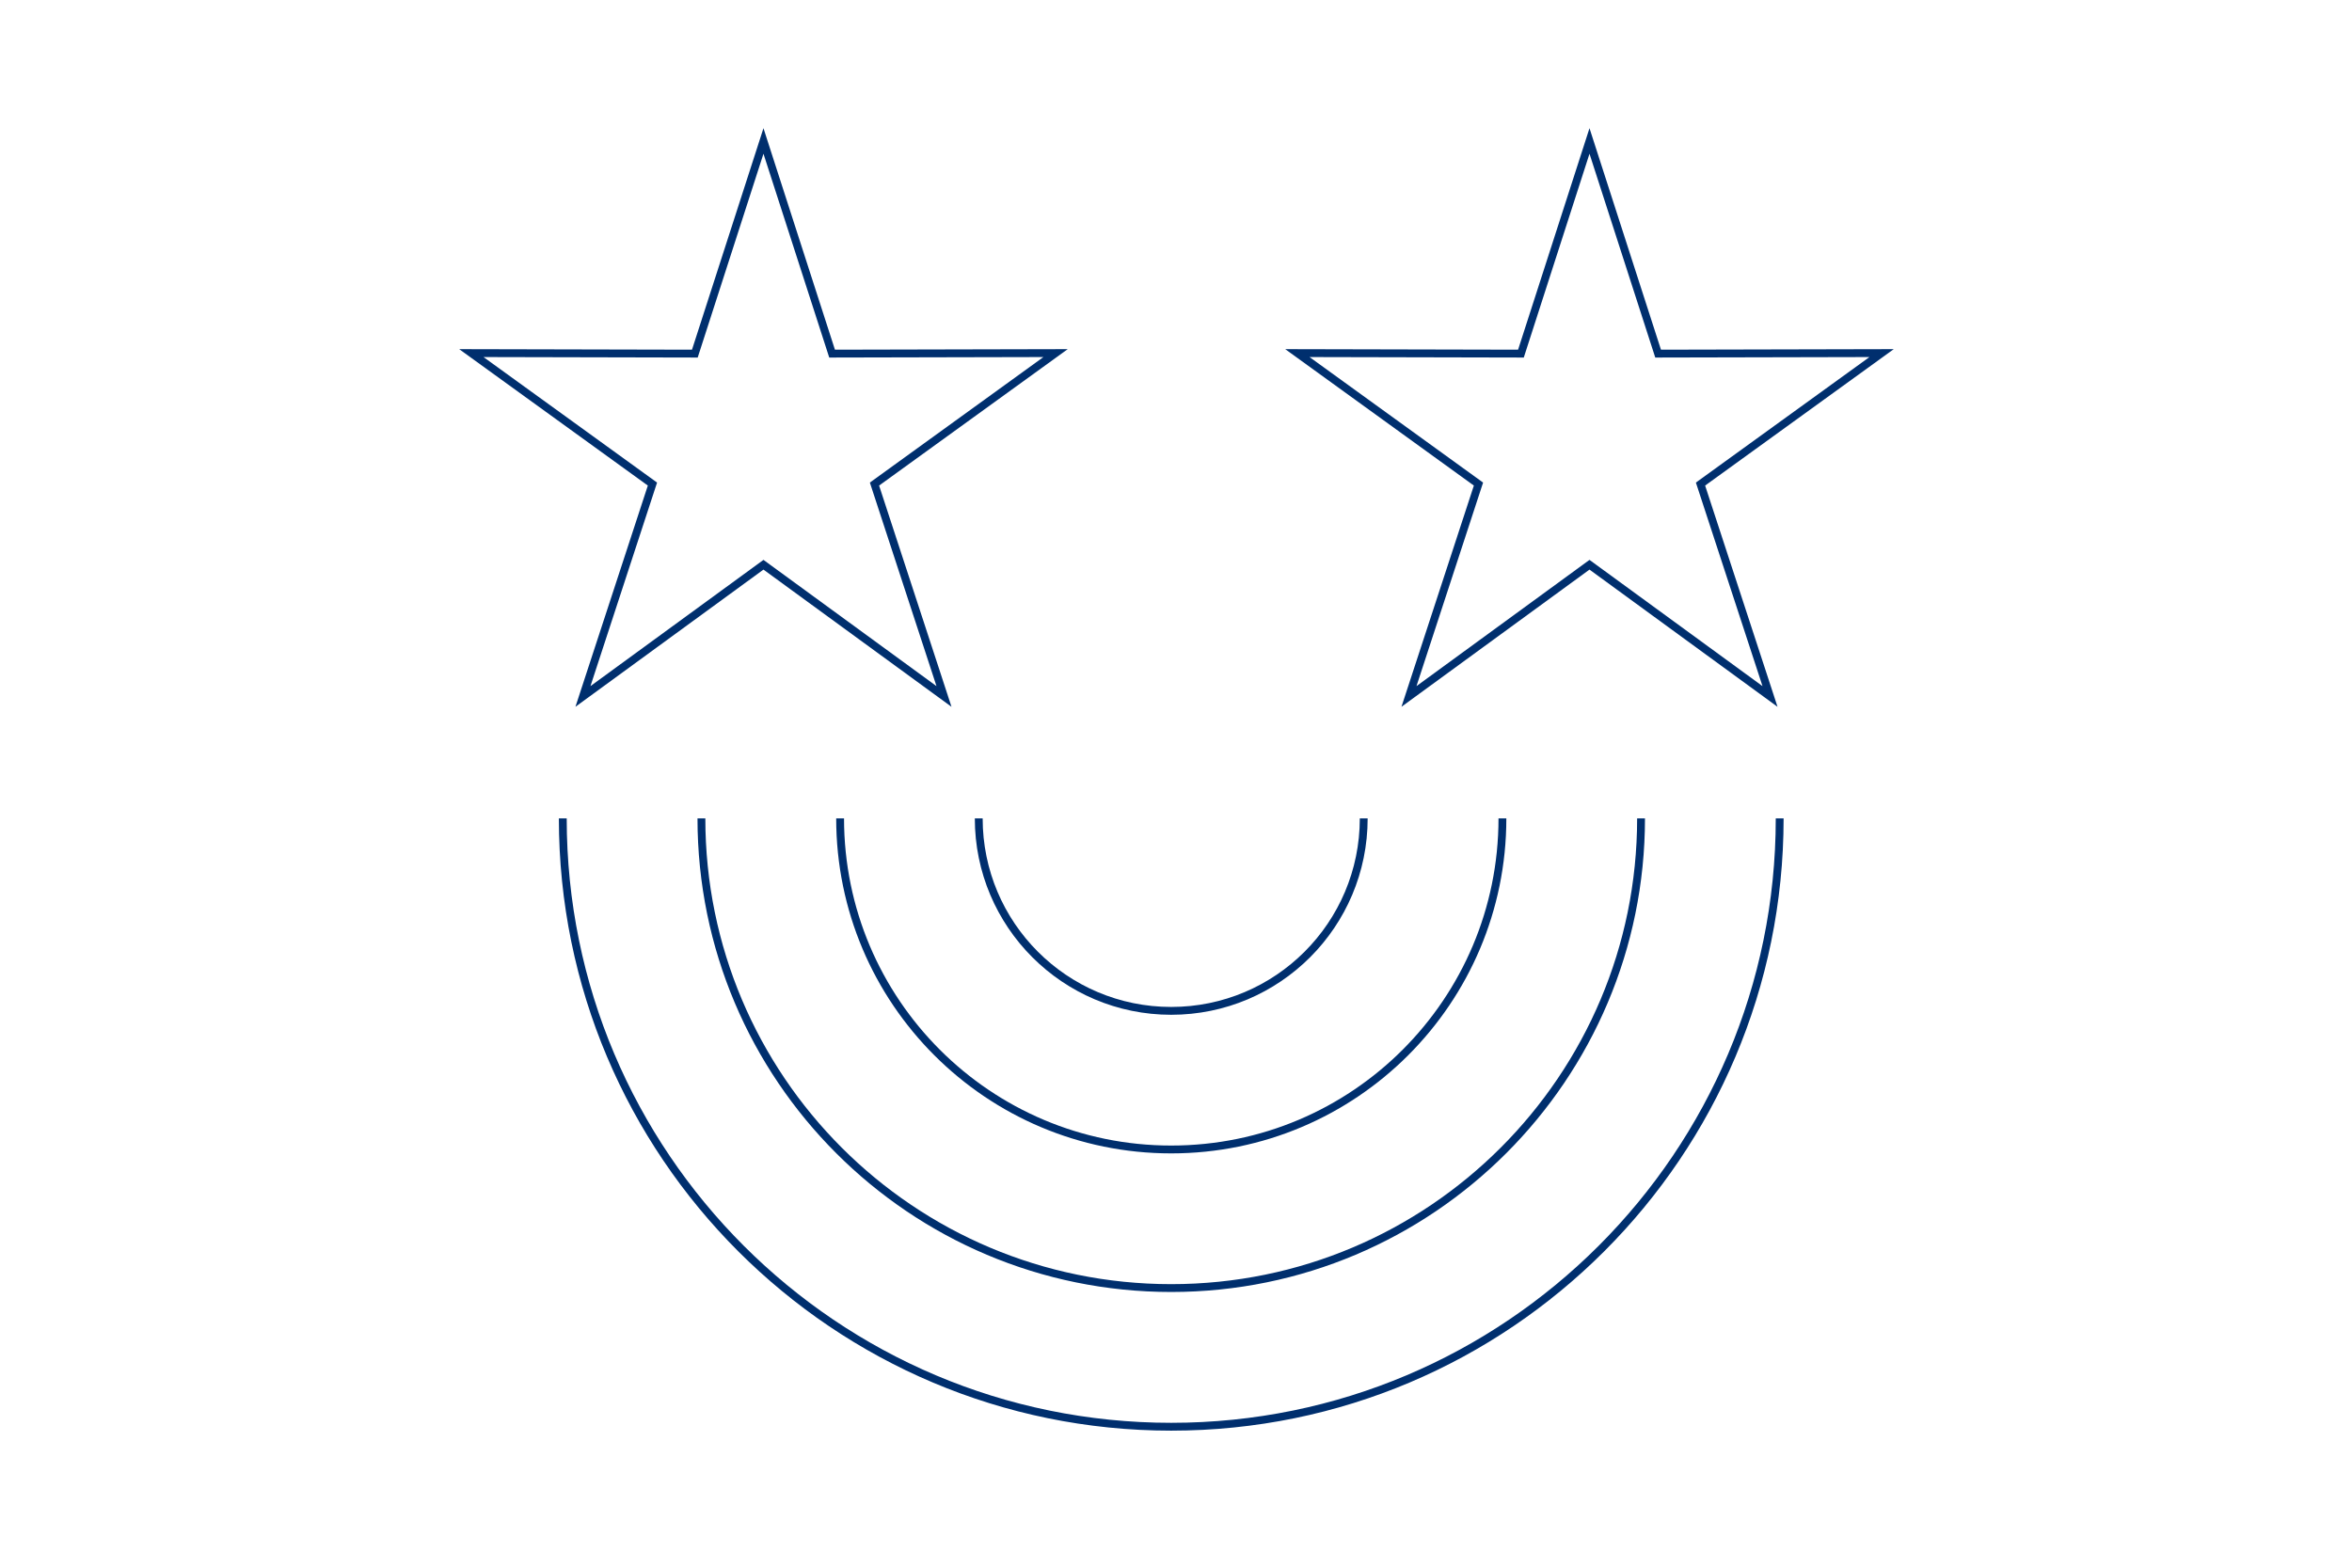 <svg width="600" height="400" viewBox="0 0 600 400" fill="none" xmlns="http://www.w3.org/2000/svg">
<path d="M454 208.811C454 294.531 384.512 364.035 298.777 364.035C213.057 364.035 143.569 294.531 143.569 208.811" stroke="#002F6E" stroke-width="2" stroke-miterlimit="10"/>
<path d="M418.636 208.811C418.636 274.995 364.976 328.654 298.776 328.654C232.593 328.654 178.933 274.995 178.933 208.811" stroke="#002F6E" stroke-width="2" stroke-miterlimit="10"/>
<path d="M383.271 208.811C383.271 255.475 345.44 293.29 298.777 293.29C252.129 293.29 214.314 255.475 214.314 208.811" stroke="#002F6E" stroke-width="2" stroke-miterlimit="10"/>
<path d="M347.89 208.811C347.89 235.939 325.904 257.925 298.776 257.925C271.665 257.925 249.679 235.939 249.679 208.811M194.762 35.97L212.267 90.226L269.279 90.097L223.083 123.511L240.813 177.702L194.762 144.095L148.711 177.702L166.441 123.511L120.245 90.097L177.257 90.226L194.762 35.97ZM405.483 35.97L422.988 90.226L480 90.097L433.804 123.511L451.534 177.702L405.483 144.095L359.431 177.702L377.162 123.511L330.966 90.097L387.994 90.226L405.483 35.97Z" stroke="#002F6E" stroke-width="2" stroke-miterlimit="10"/>
</svg>
